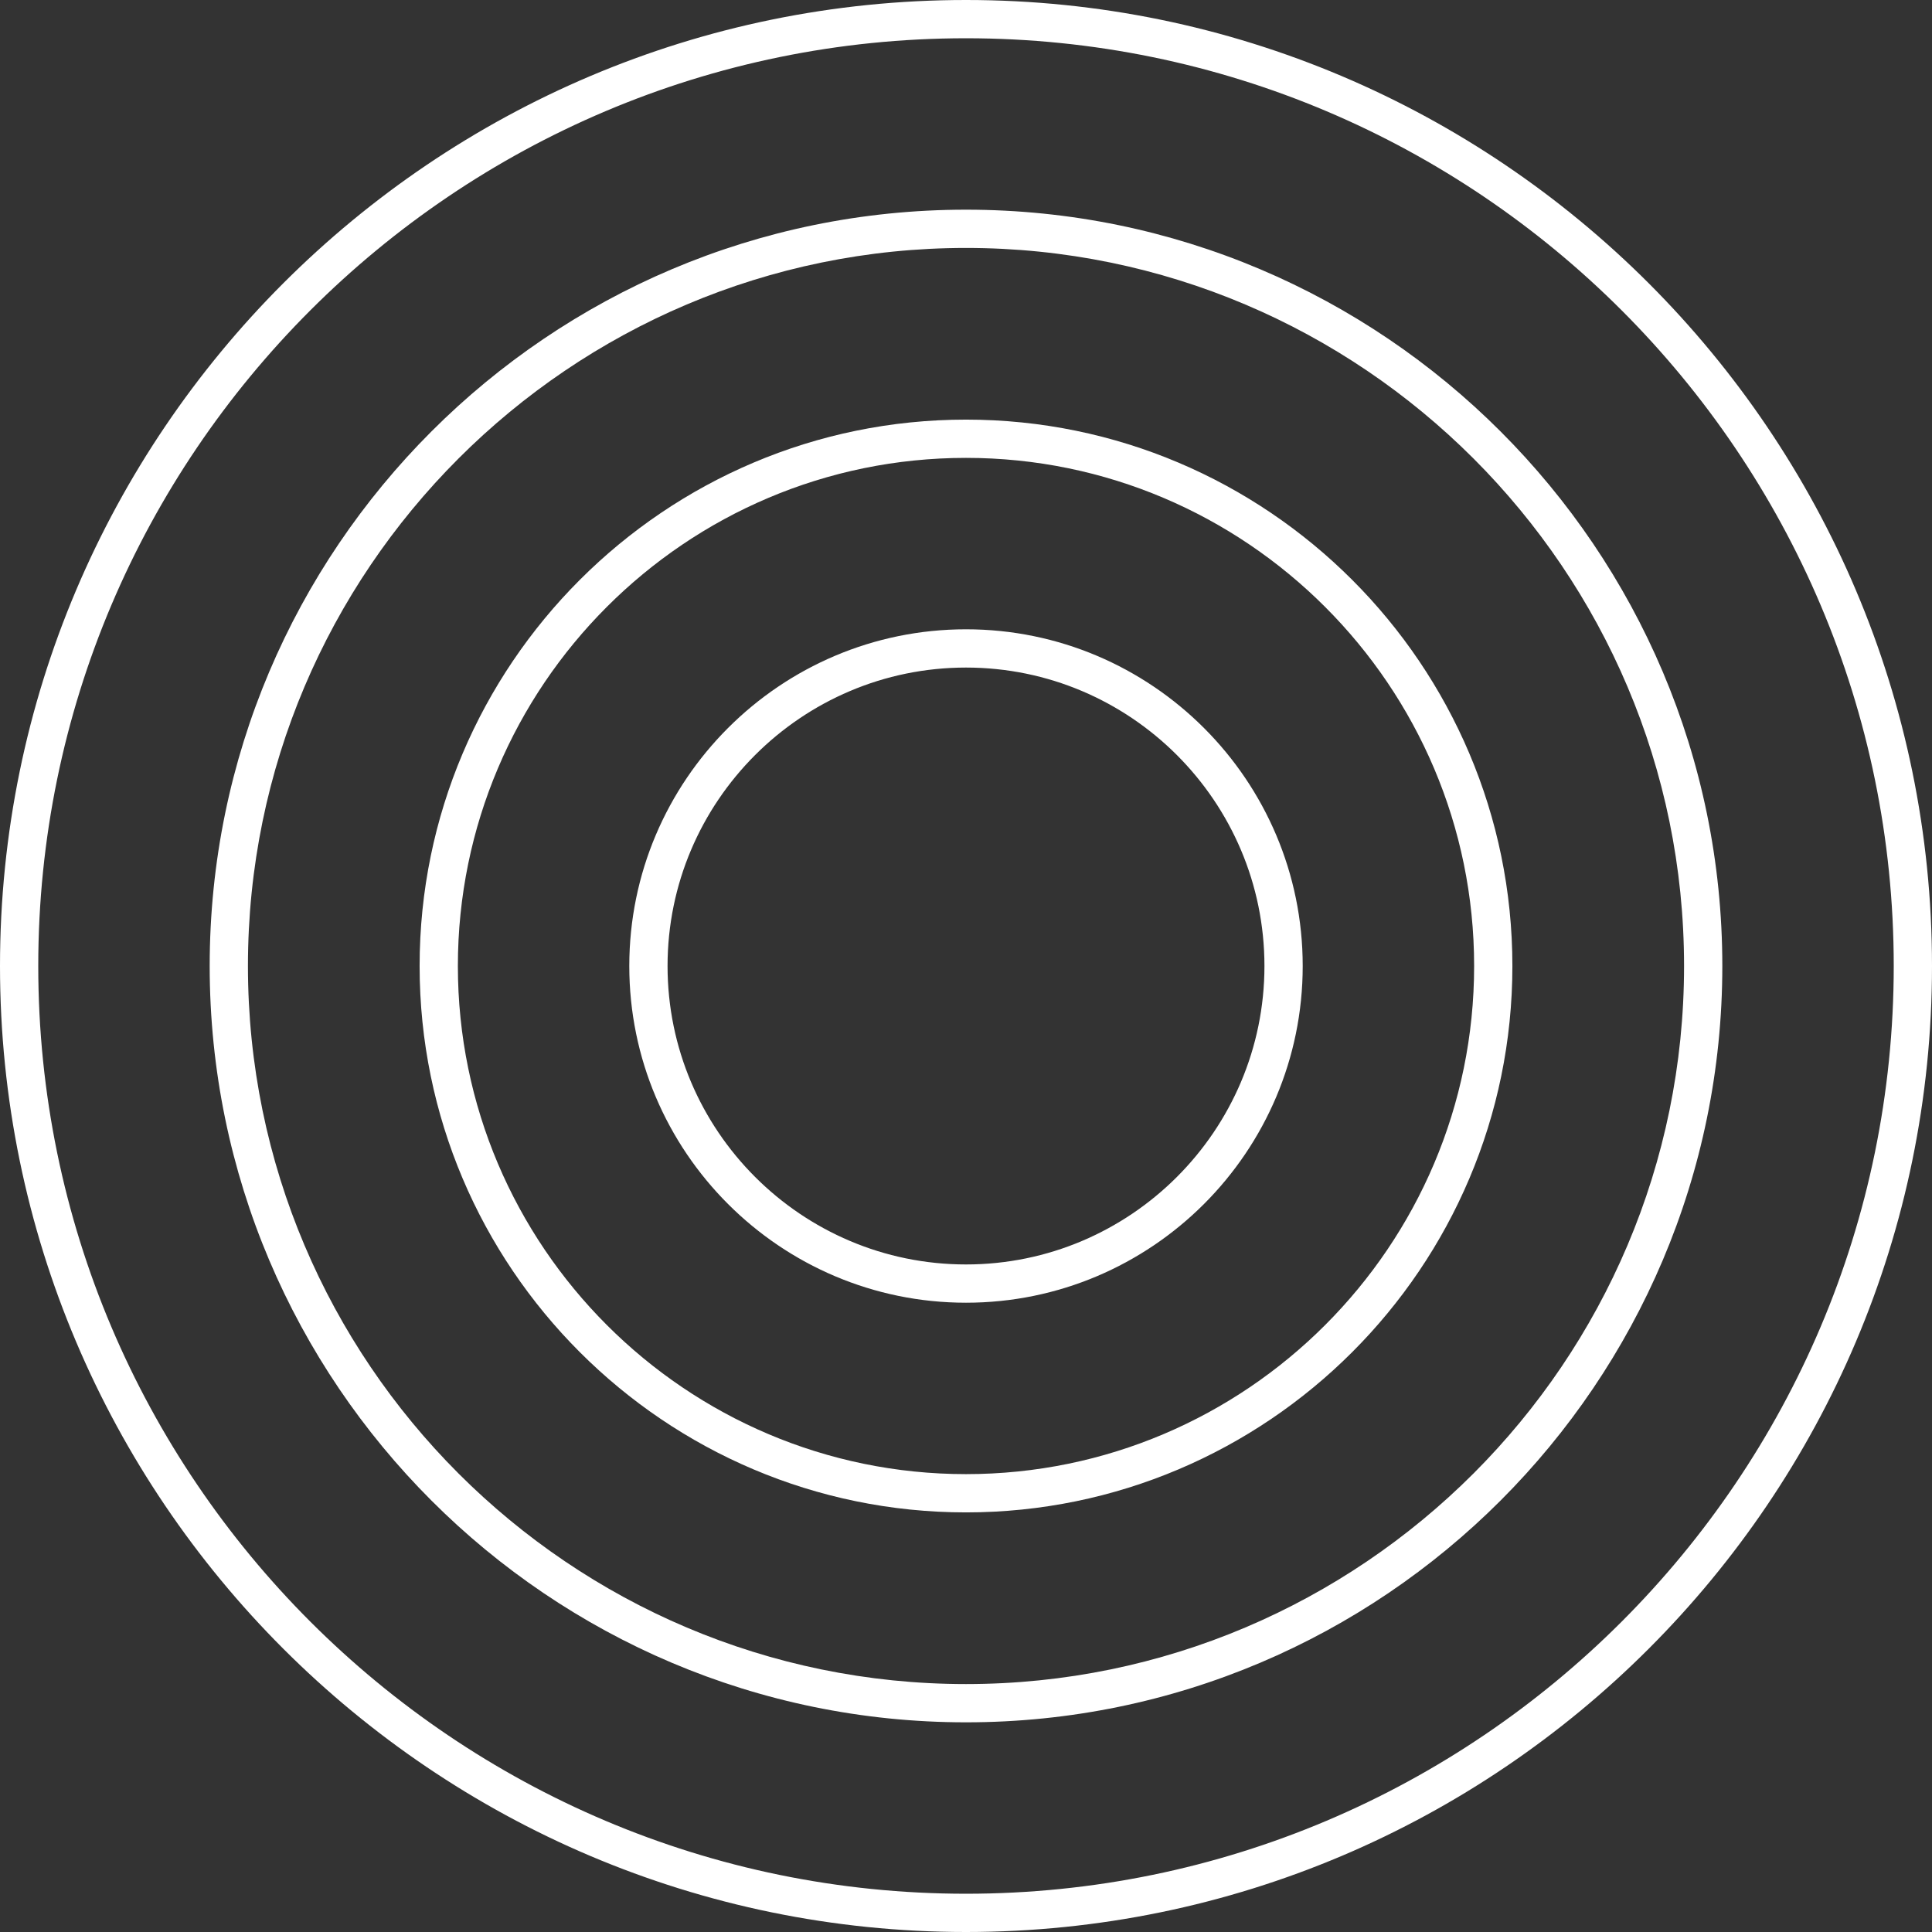 <svg width="326" height="326" viewBox="0 0 326 326" fill="none" xmlns="http://www.w3.org/2000/svg">
<rect x="0" y="0" width="326" height="326" fill="#333333" stroke="none"/>
<g clip-path="url(#clip0_238_3021)">
<path d="M163 326C73.128 326 0 252.872 0 163C0 73.128 73.128 0 163 0C252.872 0 326 73.128 326 163C326 252.872 252.872 326 163 326ZM163 6.456C76.701 6.456 6.456 76.701 6.456 163C6.456 249.299 76.701 319.544 163 319.544C249.299 319.544 319.544 249.299 319.544 163C319.544 76.701 249.299 6.456 163 6.456Z" fill="white"/>
<path d="M163 290.62C92.626 290.62 35.381 233.374 35.381 163C35.381 92.627 92.626 35.381 163 35.381C233.374 35.381 290.62 92.627 290.62 163C290.62 233.374 233.374 290.62 163 290.62ZM163 41.837C96.199 41.837 41.837 96.199 41.837 163C41.837 229.802 96.199 284.164 163 284.164C229.801 284.164 284.163 229.802 284.163 163C284.163 96.199 229.801 41.837 163 41.837Z" fill="white"/>
<path d="M163 255.197C112.168 255.197 70.804 213.833 70.804 163.001C70.804 112.168 112.168 70.805 163 70.805C213.833 70.805 255.196 112.168 255.196 163.001C255.196 213.833 213.833 255.197 163 255.197ZM163 77.261C115.697 77.261 77.26 115.741 77.26 163.001C77.26 210.261 115.74 248.74 163 248.74C210.26 248.74 248.74 210.261 248.74 163.001C248.74 115.741 210.26 77.261 163 77.261Z" fill="white"/>
<path d="M163 219.816C131.665 219.816 106.185 194.336 106.185 163.001C106.185 131.666 131.665 106.186 163 106.186C194.335 106.186 219.815 131.666 219.815 163.001C219.815 194.336 194.335 219.816 163 219.816ZM163 112.642C135.238 112.642 112.641 135.239 112.641 163.001C112.641 190.763 135.238 213.36 163 213.36C190.762 213.36 213.359 190.763 213.359 163.001C213.359 135.239 190.762 112.642 163 112.642Z" fill="white"/>
</g>
<defs>
<clipPath id="clip0_238_3021">
<rect width="326" height="326" fill="white"/>
</clipPath>
</defs>
</svg>
